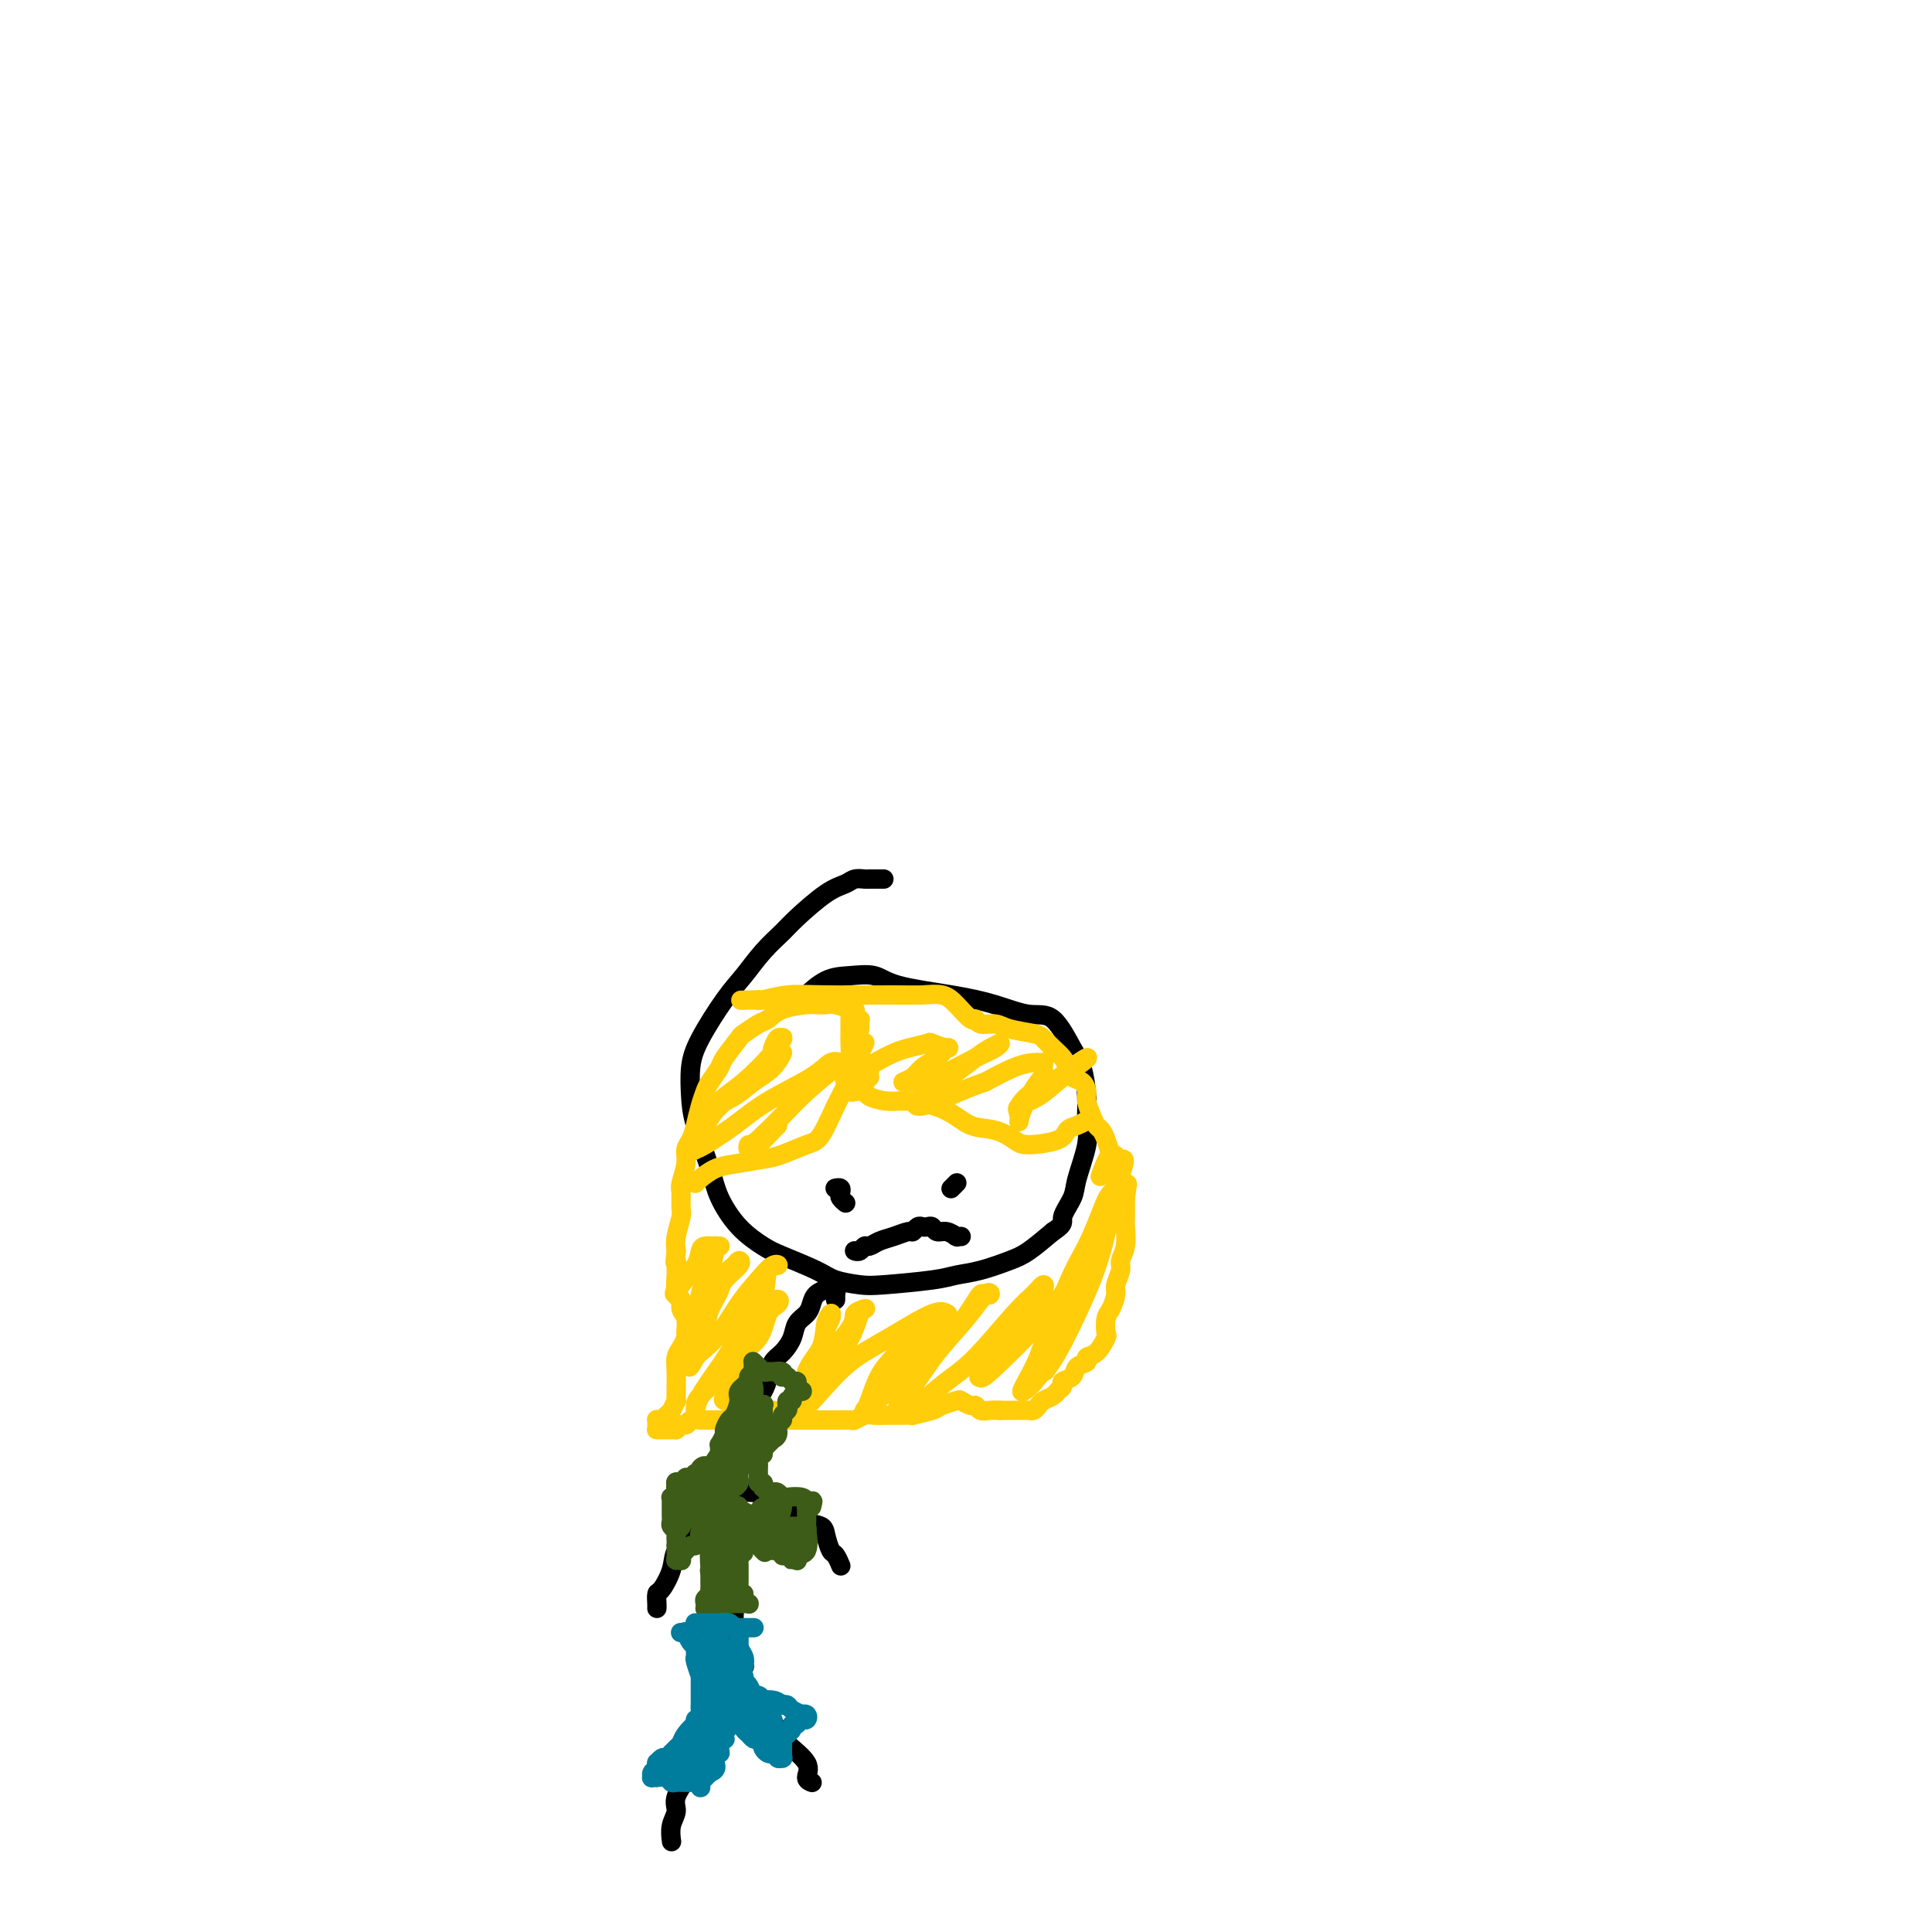 <svg viewBox='0 0 400 400' version='1.1' xmlns='http://www.w3.org/2000/svg' xmlns:xlink='http://www.w3.org/1999/xlink'><g fill='none' stroke='#000000' stroke-width='4' stroke-linecap='round' stroke-linejoin='round'><path d='M183,182c-0.213,0.002 -0.426,0.003 -1,0c-0.574,-0.003 -1.508,-0.012 -2,0c-0.492,0.012 -0.541,0.044 -1,0c-0.459,-0.044 -1.329,-0.165 -2,0c-0.671,0.165 -1.144,0.615 -2,1c-0.856,0.385 -2.094,0.703 -4,2c-1.906,1.297 -4.479,3.571 -6,5c-1.521,1.429 -1.990,2.012 -3,3c-1.010,0.988 -2.562,2.380 -4,4c-1.438,1.620 -2.764,3.468 -4,5c-1.236,1.532 -2.383,2.747 -4,5c-1.617,2.253 -3.705,5.543 -5,8c-1.295,2.457 -1.796,4.080 -2,6c-0.204,1.920 -0.111,4.137 0,6c0.111,1.863 0.239,3.371 1,6c0.761,2.629 2.156,6.380 3,9c0.844,2.620 1.136,4.109 2,6c0.864,1.891 2.301,4.184 4,6c1.699,1.816 3.659,3.156 5,4c1.341,0.844 2.064,1.194 4,2c1.936,0.806 5.084,2.070 7,3c1.916,0.930 2.598,1.528 4,2c1.402,0.472 3.524,0.818 5,1c1.476,0.182 2.306,0.200 5,0c2.694,-0.200 7.251,-0.618 10,-1c2.749,-0.382 3.690,-0.727 5,-1c1.310,-0.273 2.990,-0.475 5,-1c2.010,-0.525 4.349,-1.372 6,-2c1.651,-0.628 2.615,-1.037 4,-2c1.385,-0.963 3.193,-2.482 5,-4'/><path d='M218,255c2.660,-1.714 1.809,-1.998 2,-3c0.191,-1.002 1.425,-2.723 2,-4c0.575,-1.277 0.491,-2.110 1,-4c0.509,-1.890 1.610,-4.838 2,-7c0.390,-2.162 0.069,-3.540 0,-5c-0.069,-1.460 0.115,-3.002 0,-5c-0.115,-1.998 -0.531,-4.450 -1,-6c-0.469,-1.550 -0.993,-2.197 -2,-4c-1.007,-1.803 -2.496,-4.762 -4,-6c-1.504,-1.238 -3.023,-0.756 -5,-1c-1.977,-0.244 -4.411,-1.214 -7,-2c-2.589,-0.786 -5.332,-1.387 -9,-2c-3.668,-0.613 -8.262,-1.239 -11,-2c-2.738,-0.761 -3.620,-1.657 -5,-2c-1.380,-0.343 -3.256,-0.133 -5,0c-1.744,0.133 -3.354,0.190 -5,1c-1.646,0.810 -3.327,2.374 -4,3c-0.673,0.626 -0.336,0.313 0,0'/><path d='M173,269c-0.000,-0.030 -0.000,-0.060 0,0c0.000,0.060 0.001,0.208 0,0c-0.001,-0.208 -0.003,-0.774 0,-1c0.003,-0.226 0.013,-0.114 0,0c-0.013,0.114 -0.049,0.229 0,0c0.049,-0.229 0.182,-0.802 0,-1c-0.182,-0.198 -0.677,-0.023 -1,0c-0.323,0.023 -0.472,-0.108 -1,0c-0.528,0.108 -1.436,0.454 -2,1c-0.564,0.546 -0.784,1.291 -1,2c-0.216,0.709 -0.429,1.382 -1,2c-0.571,0.618 -1.502,1.180 -2,2c-0.498,0.820 -0.565,1.897 -1,3c-0.435,1.103 -1.237,2.231 -2,3c-0.763,0.769 -1.486,1.178 -2,2c-0.514,0.822 -0.820,2.057 -1,3c-0.180,0.943 -0.233,1.596 -1,3c-0.767,1.404 -2.247,3.561 -3,5c-0.753,1.439 -0.780,2.161 -1,3c-0.220,0.839 -0.633,1.796 -1,3c-0.367,1.204 -0.688,2.656 -1,4c-0.312,1.344 -0.616,2.581 -1,4c-0.384,1.419 -0.849,3.020 -1,4c-0.151,0.980 0.011,1.339 0,2c-0.011,0.661 -0.195,1.623 0,3c0.195,1.377 0.770,3.168 1,5c0.230,1.832 0.114,3.706 0,5c-0.114,1.294 -0.226,2.007 0,3c0.226,0.993 0.792,2.267 1,3c0.208,0.733 0.060,0.924 0,2c-0.060,1.076 -0.030,3.038 0,5'/><path d='M152,339c0.533,5.244 0.867,4.356 1,4c0.133,-0.356 0.067,-0.178 0,0'/><path d='M154,345c0.110,0.021 0.219,0.041 0,0c-0.219,-0.041 -0.768,-0.144 -1,0c-0.232,0.144 -0.148,0.533 0,1c0.148,0.467 0.361,1.011 0,2c-0.361,0.989 -1.296,2.421 -2,4c-0.704,1.579 -1.179,3.304 -2,5c-0.821,1.696 -1.989,3.363 -3,5c-1.011,1.637 -1.864,3.245 -3,5c-1.136,1.755 -2.553,3.658 -3,5c-0.447,1.342 0.076,2.123 0,3c-0.076,0.877 -0.751,1.852 -1,3c-0.249,1.148 -0.071,2.471 0,3c0.071,0.529 0.036,0.265 0,0'/><path d='M153,346c-0.039,0.032 -0.079,0.063 0,0c0.079,-0.063 0.275,-0.222 0,0c-0.275,0.222 -1.023,0.824 -1,1c0.023,0.176 0.818,-0.075 1,0c0.182,0.075 -0.247,0.477 0,1c0.247,0.523 1.170,1.166 2,2c0.830,0.834 1.567,1.860 2,3c0.433,1.140 0.562,2.395 1,3c0.438,0.605 1.184,0.561 2,1c0.816,0.439 1.700,1.361 2,2c0.300,0.639 0.014,0.994 1,2c0.986,1.006 3.244,2.661 4,4c0.756,1.339 0.011,2.360 0,3c-0.011,0.640 0.711,0.897 1,1c0.289,0.103 0.144,0.051 0,0'/><path d='M154,309c0.113,-0.000 0.227,-0.000 0,0c-0.227,0.000 -0.793,0.000 -1,0c-0.207,-0.000 -0.055,-0.000 0,0c0.055,0.000 0.012,0.000 0,0c-0.012,-0.000 0.007,-0.001 0,0c-0.007,0.001 -0.040,0.002 0,0c0.040,-0.002 0.153,-0.008 0,0c-0.153,0.008 -0.571,0.028 0,0c0.571,-0.028 2.129,-0.106 3,0c0.871,0.106 1.053,0.395 2,1c0.947,0.605 2.659,1.526 4,2c1.341,0.474 2.310,0.502 3,1c0.690,0.498 1.102,1.466 2,2c0.898,0.534 2.283,0.634 3,1c0.717,0.366 0.767,0.998 1,2c0.233,1.002 0.651,2.373 1,3c0.349,0.627 0.630,0.508 1,1c0.370,0.492 0.830,1.594 1,2c0.170,0.406 0.048,0.116 0,0c-0.048,-0.116 -0.024,-0.058 0,0'/><path d='M150,310c0.121,0.000 0.243,0.000 0,0c-0.243,-0.000 -0.849,-0.001 -1,0c-0.151,0.001 0.154,0.003 0,0c-0.154,-0.003 -0.767,-0.013 -1,0c-0.233,0.013 -0.086,0.047 0,0c0.086,-0.047 0.109,-0.176 0,0c-0.109,0.176 -0.352,0.658 -1,1c-0.648,0.342 -1.703,0.544 -2,1c-0.297,0.456 0.163,1.166 0,2c-0.163,0.834 -0.947,1.791 -2,3c-1.053,1.209 -2.373,2.670 -3,4c-0.627,1.330 -0.560,2.528 -1,4c-0.440,1.472 -1.386,3.218 -2,4c-0.614,0.782 -0.897,0.601 -1,1c-0.103,0.399 -0.028,1.377 0,2c0.028,0.623 0.008,0.892 0,1c-0.008,0.108 -0.004,0.054 0,0'/><path d='M177,259c0.000,0.000 0.000,0.000 0,0c-0.000,-0.000 -0.001,-0.000 0,0c0.001,0.000 0.003,0.001 0,0c-0.003,-0.001 -0.012,-0.004 0,0c0.012,0.004 0.044,0.016 0,0c-0.044,-0.016 -0.164,-0.060 0,0c0.164,0.060 0.613,0.224 1,0c0.387,-0.224 0.713,-0.834 1,-1c0.287,-0.166 0.535,0.114 1,0c0.465,-0.114 1.147,-0.623 2,-1c0.853,-0.377 1.878,-0.623 3,-1c1.122,-0.377 2.342,-0.885 3,-1c0.658,-0.115 0.754,0.164 1,0c0.246,-0.164 0.643,-0.772 1,-1c0.357,-0.228 0.676,-0.076 1,0c0.324,0.076 0.655,0.077 1,0c0.345,-0.077 0.706,-0.231 1,0c0.294,0.231 0.523,0.846 1,1c0.477,0.154 1.203,-0.155 2,0c0.797,0.155 1.664,0.774 2,1c0.336,0.226 0.142,0.061 0,0c-0.142,-0.061 -0.230,-0.016 0,0c0.230,0.016 0.780,0.005 1,0c0.220,-0.005 0.110,-0.002 0,0'/><path d='M173,246c-0.008,0.002 -0.016,0.004 0,0c0.016,-0.004 0.056,-0.012 0,0c-0.056,0.012 -0.207,0.046 0,0c0.207,-0.046 0.774,-0.170 1,0c0.226,0.170 0.113,0.634 0,1c-0.113,0.366 -0.226,0.634 0,1c0.226,0.366 0.793,0.830 1,1c0.207,0.170 0.056,0.046 0,0c-0.056,-0.046 -0.015,-0.012 0,0c0.015,0.012 0.004,0.004 0,0c-0.004,-0.004 -0.002,-0.002 0,0'/><path d='M198,245c0.000,-0.000 0.000,-0.000 0,0c-0.000,0.000 -0.000,0.000 0,0c0.000,-0.000 0.001,-0.001 0,0c-0.001,0.001 -0.004,0.004 0,0c0.004,-0.004 0.015,-0.015 0,0c-0.015,0.015 -0.057,0.057 0,0c0.057,-0.057 0.211,-0.211 0,0c-0.211,0.211 -0.789,0.789 -1,1c-0.211,0.211 -0.057,0.057 0,0c0.057,-0.057 0.016,-0.016 0,0c-0.016,0.016 -0.008,0.008 0,0'/></g>
<g fill='none' stroke='#FFCD0A' stroke-width='4' stroke-linecap='round' stroke-linejoin='round'><path d='M178,213c0.000,0.113 0.000,0.226 0,0c0.000,-0.226 0.000,-0.792 0,-1c-0.000,-0.208 0.000,-0.060 0,0c0.000,0.060 0.000,0.030 0,0'/><path d='M178,211c0.009,0.006 0.018,0.012 0,0c-0.018,-0.012 -0.062,-0.042 0,0c0.062,0.042 0.229,0.156 0,0c-0.229,-0.156 -0.856,-0.581 -1,-1c-0.144,-0.419 0.194,-0.830 0,-1c-0.194,-0.170 -0.920,-0.098 -1,0c-0.080,0.098 0.487,0.222 0,0c-0.487,-0.222 -2.027,-0.790 -3,-1c-0.973,-0.210 -1.377,-0.063 -2,0c-0.623,0.063 -1.464,0.043 -2,0c-0.536,-0.043 -0.768,-0.109 -2,0c-1.232,0.109 -3.466,0.393 -5,1c-1.534,0.607 -2.369,1.535 -3,2c-0.631,0.465 -1.057,0.465 -2,1c-0.943,0.535 -2.403,1.603 -3,2c-0.597,0.397 -0.331,0.122 -1,1c-0.669,0.878 -2.273,2.909 -3,4c-0.727,1.091 -0.576,1.243 -1,2c-0.424,0.757 -1.423,2.118 -2,3c-0.577,0.882 -0.733,1.286 -1,2c-0.267,0.714 -0.645,1.740 -1,3c-0.355,1.260 -0.687,2.754 -1,4c-0.313,1.246 -0.606,2.244 -1,3c-0.394,0.756 -0.891,1.271 -1,2c-0.109,0.729 0.168,1.674 0,3c-0.168,1.326 -0.781,3.033 -1,4c-0.219,0.967 -0.045,1.193 0,2c0.045,0.807 -0.039,2.196 0,3c0.039,0.804 0.203,1.024 0,2c-0.203,0.976 -0.772,2.707 -1,4c-0.228,1.293 -0.114,2.146 0,3'/><path d='M140,259c-0.463,3.889 -0.120,2.112 0,2c0.120,-0.112 0.017,1.440 0,2c-0.017,0.560 0.052,0.126 0,1c-0.052,0.874 -0.224,3.054 0,4c0.224,0.946 0.845,0.658 1,1c0.155,0.342 -0.158,1.313 0,2c0.158,0.687 0.785,1.089 1,2c0.215,0.911 0.019,2.329 0,3c-0.019,0.671 0.138,0.593 0,1c-0.138,0.407 -0.573,1.298 -1,2c-0.427,0.702 -0.847,1.215 -1,2c-0.153,0.785 -0.040,1.840 0,3c0.040,1.160 0.008,2.423 0,3c-0.008,0.577 0.009,0.469 0,1c-0.009,0.531 -0.044,1.701 0,2c0.044,0.299 0.166,-0.274 0,0c-0.166,0.274 -0.619,1.393 -1,2c-0.381,0.607 -0.691,0.701 -1,1c-0.309,0.299 -0.619,0.802 -1,1c-0.381,0.198 -0.834,0.092 -1,0c-0.166,-0.092 -0.044,-0.168 0,0c0.044,0.168 0.012,0.581 0,1c-0.012,0.419 -0.003,0.844 0,1c0.003,0.156 -0.000,0.042 0,0c0.000,-0.042 0.003,-0.011 0,0c-0.003,0.011 -0.013,0.003 0,0c0.013,-0.003 0.048,-0.001 0,0c-0.048,0.001 -0.178,0.000 0,0c0.178,-0.000 0.663,-0.000 1,0c0.337,0.000 0.525,0.000 1,0c0.475,-0.000 1.238,-0.000 2,0'/><path d='M140,296c0.505,-0.088 -0.233,-0.808 0,-1c0.233,-0.192 1.439,0.145 2,0c0.561,-0.145 0.479,-0.771 1,-1c0.521,-0.229 1.645,-0.061 2,0c0.355,0.061 -0.059,0.016 0,0c0.059,-0.016 0.590,-0.004 1,0c0.410,0.004 0.699,0.001 1,0c0.301,-0.001 0.616,-0.000 1,0c0.384,0.000 0.839,0.000 1,0c0.161,-0.000 0.029,-0.000 0,0c-0.029,0.000 0.044,0.000 0,0c-0.044,-0.000 -0.204,-0.000 0,0c0.204,0.000 0.773,0.000 1,0c0.227,-0.000 0.114,-0.000 0,0'/><path d='M160,292c0.105,-0.009 0.209,-0.017 0,0c-0.209,0.017 -0.732,0.061 -1,0c-0.268,-0.061 -0.283,-0.227 0,0c0.283,0.227 0.863,0.845 1,1c0.137,0.155 -0.168,-0.155 0,0c0.168,0.155 0.808,0.774 1,1c0.192,0.226 -0.066,0.061 0,0c0.066,-0.061 0.454,-0.016 1,0c0.546,0.016 1.249,0.004 2,0c0.751,-0.004 1.551,-0.001 2,0c0.449,0.001 0.548,0.000 1,0c0.452,-0.000 1.258,0.001 2,0c0.742,-0.001 1.420,-0.004 2,0c0.580,0.004 1.060,0.015 2,0c0.940,-0.015 2.339,-0.057 3,0c0.661,0.057 0.584,0.211 1,0c0.416,-0.211 1.325,-0.789 2,-1c0.675,-0.211 1.116,-0.056 2,0c0.884,0.056 2.212,0.012 3,0c0.788,-0.012 1.035,0.008 2,0c0.965,-0.008 2.648,-0.044 3,0c0.352,0.044 -0.625,0.168 0,0c0.625,-0.168 2.854,-0.630 4,-1c1.146,-0.370 1.210,-0.650 2,-1c0.790,-0.350 2.305,-0.769 3,-1c0.695,-0.231 0.570,-0.272 1,0c0.430,0.272 1.413,0.857 2,1c0.587,0.143 0.776,-0.158 1,0c0.224,0.158 0.483,0.773 1,1c0.517,0.227 1.290,0.065 2,0c0.710,-0.065 1.355,-0.032 2,0'/><path d='M207,292c7.466,-0.000 2.630,-0.000 1,0c-1.630,0.000 -0.056,0.001 1,0c1.056,-0.001 1.593,-0.003 2,0c0.407,0.003 0.685,0.012 1,0c0.315,-0.012 0.665,-0.045 1,0c0.335,0.045 0.653,0.167 1,0c0.347,-0.167 0.724,-0.622 1,-1c0.276,-0.378 0.450,-0.679 1,-1c0.550,-0.321 1.475,-0.662 2,-1c0.525,-0.338 0.650,-0.672 1,-1c0.350,-0.328 0.925,-0.651 1,-1c0.075,-0.349 -0.349,-0.724 0,-1c0.349,-0.276 1.472,-0.453 2,-1c0.528,-0.547 0.461,-1.464 1,-2c0.539,-0.536 1.686,-0.691 2,-1c0.314,-0.309 -0.204,-0.772 0,-1c0.204,-0.228 1.129,-0.220 2,-1c0.871,-0.780 1.687,-2.349 2,-3c0.313,-0.651 0.121,-0.386 0,-1c-0.121,-0.614 -0.172,-2.108 0,-3c0.172,-0.892 0.567,-1.183 1,-2c0.433,-0.817 0.904,-2.160 1,-3c0.096,-0.840 -0.185,-1.177 0,-2c0.185,-0.823 0.834,-2.132 1,-3c0.166,-0.868 -0.152,-1.296 0,-2c0.152,-0.704 0.773,-1.683 1,-3c0.227,-1.317 0.061,-2.972 0,-4c-0.061,-1.028 -0.016,-1.431 0,-2c0.016,-0.569 0.005,-1.306 0,-2c-0.005,-0.694 -0.002,-1.347 0,-2'/><path d='M233,248c0.683,-4.848 0.390,-2.467 0,-2c-0.390,0.467 -0.878,-0.981 -1,-2c-0.122,-1.019 0.122,-1.611 0,-2c-0.122,-0.389 -0.610,-0.576 -1,-1c-0.390,-0.424 -0.682,-1.085 -1,-2c-0.318,-0.915 -0.664,-2.083 -1,-3c-0.336,-0.917 -0.664,-1.582 -1,-2c-0.336,-0.418 -0.680,-0.588 -1,-1c-0.320,-0.412 -0.614,-1.065 -1,-2c-0.386,-0.935 -0.863,-2.151 -1,-3c-0.137,-0.849 0.066,-1.330 0,-2c-0.066,-0.670 -0.402,-1.530 -1,-2c-0.598,-0.470 -1.459,-0.549 -2,-1c-0.541,-0.451 -0.761,-1.273 -1,-2c-0.239,-0.727 -0.497,-1.360 -1,-2c-0.503,-0.640 -1.250,-1.286 -2,-2c-0.750,-0.714 -1.504,-1.497 -2,-2c-0.496,-0.503 -0.735,-0.728 -2,-1c-1.265,-0.272 -3.556,-0.592 -5,-1c-1.444,-0.408 -2.042,-0.903 -3,-1c-0.958,-0.097 -2.275,0.205 -3,0c-0.725,-0.205 -0.858,-0.916 -1,-1c-0.142,-0.084 -0.293,0.461 -1,0c-0.707,-0.461 -1.969,-1.927 -3,-3c-1.031,-1.073 -1.831,-1.753 -3,-2c-1.169,-0.247 -2.705,-0.063 -4,0c-1.295,0.063 -2.347,0.003 -6,0c-3.653,-0.003 -9.907,0.051 -14,0c-4.093,-0.051 -6.025,-0.206 -8,0c-1.975,0.206 -3.993,0.773 -5,1c-1.007,0.227 -1.004,0.113 -1,0'/><path d='M157,207c-6.333,0.167 -3.167,0.083 0,0'/><path d='M176,213c-0.000,0.081 -0.000,0.162 0,0c0.000,-0.162 0.000,-0.565 0,-1c-0.000,-0.435 -0.000,-0.900 0,-1c0.000,-0.100 0.000,0.166 0,0c-0.000,-0.166 -0.000,-0.763 0,-1c0.000,-0.237 0.001,-0.115 0,0c-0.001,0.115 -0.003,0.222 0,1c0.003,0.778 0.010,2.228 0,3c-0.010,0.772 -0.036,0.865 0,2c0.036,1.135 0.136,3.311 0,5c-0.136,1.689 -0.508,2.890 -1,4c-0.492,1.110 -1.105,2.129 -2,4c-0.895,1.871 -2.073,4.596 -3,6c-0.927,1.404 -1.602,1.489 -3,2c-1.398,0.511 -3.520,1.450 -5,2c-1.480,0.550 -2.320,0.711 -4,1c-1.680,0.289 -4.202,0.704 -6,1c-1.798,0.296 -2.874,0.471 -4,1c-1.126,0.529 -2.303,1.412 -3,2c-0.697,0.588 -0.913,0.882 -1,1c-0.087,0.118 -0.043,0.059 0,0'/><path d='M180,222c0.004,-0.119 0.007,-0.238 0,0c-0.007,0.238 -0.025,0.835 0,1c0.025,0.165 0.094,-0.100 0,0c-0.094,0.100 -0.351,0.566 -1,1c-0.649,0.434 -1.689,0.834 -2,1c-0.311,0.166 0.106,0.096 0,0c-0.106,-0.096 -0.735,-0.219 -1,0c-0.265,0.219 -0.164,0.781 0,1c0.164,0.219 0.393,0.096 1,0c0.607,-0.096 1.593,-0.165 2,0c0.407,0.165 0.236,0.563 1,1c0.764,0.437 2.465,0.914 4,1c1.535,0.086 2.904,-0.219 5,0c2.096,0.219 4.917,0.963 7,2c2.083,1.037 3.427,2.367 5,3c1.573,0.633 3.376,0.569 5,1c1.624,0.431 3.068,1.356 4,2c0.932,0.644 1.353,1.006 3,1c1.647,-0.006 4.519,-0.380 6,-1c1.481,-0.620 1.572,-1.486 2,-2c0.428,-0.514 1.192,-0.677 2,-1c0.808,-0.323 1.659,-0.807 2,-1c0.341,-0.193 0.170,-0.097 0,0'/><path d='M218,224c-0.023,-0.004 -0.046,-0.008 0,0c0.046,0.008 0.159,0.028 0,0c-0.159,-0.028 -0.592,-0.104 -1,0c-0.408,0.104 -0.792,0.389 -1,1c-0.208,0.611 -0.241,1.547 -1,2c-0.759,0.453 -2.244,0.424 -3,1c-0.756,0.576 -0.781,1.756 -1,2c-0.219,0.244 -0.631,-0.447 0,-1c0.631,-0.553 2.304,-0.966 4,-2c1.696,-1.034 3.413,-2.687 5,-4c1.587,-1.313 3.044,-2.284 4,-3c0.956,-0.716 1.411,-1.177 1,-1c-0.411,0.177 -1.690,0.993 -3,2c-1.310,1.007 -2.652,2.207 -4,3c-1.348,0.793 -2.701,1.181 -4,2c-1.299,0.819 -2.543,2.069 -3,3c-0.457,0.931 -0.126,1.541 0,2c0.126,0.459 0.048,0.765 0,1c-0.048,0.235 -0.065,0.400 0,0c0.065,-0.400 0.214,-1.364 1,-3c0.786,-1.636 2.210,-3.945 3,-5c0.790,-1.055 0.945,-0.857 1,-1c0.055,-0.143 0.010,-0.627 0,-1c-0.010,-0.373 0.015,-0.634 0,-1c-0.015,-0.366 -0.070,-0.836 0,-1c0.070,-0.164 0.266,-0.023 0,0c-0.266,0.023 -0.995,-0.071 -2,0c-1.005,0.071 -2.287,0.306 -4,1c-1.713,0.694 -3.856,1.847 -6,3'/><path d='M204,224c-3.887,1.300 -7.606,3.049 -10,4c-2.394,0.951 -3.463,1.103 -4,1c-0.537,-0.103 -0.542,-0.463 0,-1c0.542,-0.537 1.632,-1.251 4,-3c2.368,-1.749 6.014,-4.531 8,-6c1.986,-1.469 2.313,-1.623 3,-2c0.687,-0.377 1.733,-0.977 2,-1c0.267,-0.023 -0.246,0.529 -1,1c-0.754,0.471 -1.748,0.859 -4,2c-2.252,1.141 -5.760,3.036 -8,4c-2.240,0.964 -3.212,0.998 -4,1c-0.788,0.002 -1.393,-0.029 -2,0c-0.607,0.029 -1.217,0.119 -1,0c0.217,-0.119 1.263,-0.448 2,-1c0.737,-0.552 1.167,-1.328 2,-2c0.833,-0.672 2.069,-1.238 3,-2c0.931,-0.762 1.558,-1.718 2,-2c0.442,-0.282 0.699,0.110 0,0c-0.699,-0.110 -2.352,-0.722 -3,-1c-0.648,-0.278 -0.290,-0.220 -1,0c-0.710,0.220 -2.490,0.604 -4,1c-1.510,0.396 -2.752,0.804 -5,2c-2.248,1.196 -5.502,3.178 -7,4c-1.498,0.822 -1.238,0.483 -1,0c0.238,-0.483 0.456,-1.109 1,-2c0.544,-0.891 1.416,-2.048 2,-3c0.584,-0.952 0.881,-1.701 1,-2c0.119,-0.299 0.059,-0.150 0,0'/><path d='M160,217c-0.082,0.226 -0.165,0.451 0,0c0.165,-0.451 0.577,-1.579 1,-2c0.423,-0.421 0.855,-0.136 1,0c0.145,0.136 0.001,0.122 0,0c-0.001,-0.122 0.141,-0.352 0,0c-0.141,0.352 -0.566,1.288 -2,3c-1.434,1.712 -3.878,4.202 -6,6c-2.122,1.798 -3.920,2.905 -5,4c-1.080,1.095 -1.440,2.179 -2,3c-0.560,0.821 -1.321,1.381 -1,1c0.321,-0.381 1.723,-1.702 3,-3c1.277,-1.298 2.429,-2.573 4,-4c1.571,-1.427 3.562,-3.004 5,-4c1.438,-0.996 2.324,-1.409 3,-2c0.676,-0.591 1.140,-1.359 1,-1c-0.140,0.359 -0.886,1.845 -2,3c-1.114,1.155 -2.597,1.980 -4,3c-1.403,1.020 -2.727,2.234 -4,3c-1.273,0.766 -2.495,1.084 -4,3c-1.505,1.916 -3.293,5.431 -4,7c-0.707,1.569 -0.335,1.193 0,1c0.335,-0.193 0.631,-0.203 2,-1c1.369,-0.797 3.810,-2.382 6,-4c2.190,-1.618 4.129,-3.271 7,-5c2.871,-1.729 6.674,-3.534 9,-5c2.326,-1.466 3.175,-2.591 4,-3c0.825,-0.409 1.624,-0.101 2,0c0.376,0.101 0.328,-0.004 -1,1c-1.328,1.004 -3.934,3.116 -6,5c-2.066,1.884 -3.590,3.538 -5,5c-1.410,1.462 -2.705,2.731 -4,4'/><path d='M158,235c-2.825,2.708 -2.886,1.980 -3,2c-0.114,0.020 -0.279,0.790 0,1c0.279,0.210 1.003,-0.140 2,-1c0.997,-0.860 2.269,-2.232 3,-3c0.731,-0.768 0.923,-0.934 1,-1c0.077,-0.066 0.038,-0.033 0,0'/><path d='M149,258c0.060,-0.004 0.120,-0.007 0,0c-0.120,0.007 -0.421,0.025 -1,0c-0.579,-0.025 -1.438,-0.094 -2,0c-0.562,0.094 -0.829,0.351 -1,1c-0.171,0.649 -0.246,1.691 -1,3c-0.754,1.309 -2.189,2.885 -3,4c-0.811,1.115 -1.000,1.771 -1,2c0.000,0.229 0.190,0.033 0,0c-0.190,-0.033 -0.759,0.096 0,-1c0.759,-1.096 2.845,-3.418 4,-5c1.155,-1.582 1.378,-2.424 2,-3c0.622,-0.576 1.642,-0.885 2,-1c0.358,-0.115 0.054,-0.037 0,0c-0.054,0.037 0.140,0.033 0,1c-0.140,0.967 -0.616,2.905 -1,4c-0.384,1.095 -0.676,1.346 -1,2c-0.324,0.654 -0.680,1.712 -1,3c-0.320,1.288 -0.603,2.806 -1,4c-0.397,1.194 -0.908,2.065 -1,2c-0.092,-0.065 0.235,-1.065 1,-2c0.765,-0.935 1.968,-1.803 3,-3c1.032,-1.197 1.891,-2.722 3,-4c1.109,-1.278 2.467,-2.310 3,-3c0.533,-0.690 0.241,-1.038 0,-1c-0.241,0.038 -0.432,0.463 -1,1c-0.568,0.537 -1.514,1.187 -2,2c-0.486,0.813 -0.511,1.790 -1,3c-0.489,1.210 -1.440,2.654 -2,4c-0.560,1.346 -0.728,2.593 -1,4c-0.272,1.407 -0.649,2.973 -1,4c-0.351,1.027 -0.675,1.513 -1,2'/><path d='M144,281c-1.689,3.243 -1.410,1.852 -1,1c0.410,-0.852 0.953,-1.164 2,-2c1.047,-0.836 2.598,-2.196 4,-4c1.402,-1.804 2.656,-4.053 4,-6c1.344,-1.947 2.780,-3.592 4,-5c1.220,-1.408 2.225,-2.577 3,-3c0.775,-0.423 1.321,-0.098 1,0c-0.321,0.098 -1.508,-0.031 -2,1c-0.492,1.031 -0.290,3.221 -1,5c-0.710,1.779 -2.334,3.148 -4,6c-1.666,2.852 -3.374,7.189 -5,10c-1.626,2.811 -3.170,4.098 -4,5c-0.830,0.902 -0.947,1.418 -1,2c-0.053,0.582 -0.043,1.228 0,1c0.043,-0.228 0.118,-1.332 1,-3c0.882,-1.668 2.569,-3.902 4,-6c1.431,-2.098 2.606,-4.062 4,-6c1.394,-1.938 3.008,-3.851 4,-5c0.992,-1.149 1.362,-1.536 2,-2c0.638,-0.464 1.543,-1.006 2,-1c0.457,0.006 0.464,0.559 0,1c-0.464,0.441 -1.400,0.769 -2,2c-0.600,1.231 -0.865,3.363 -2,5c-1.135,1.637 -3.141,2.778 -4,4c-0.859,1.222 -0.570,2.523 -1,4c-0.430,1.477 -1.577,3.128 -2,4c-0.423,0.872 -0.121,0.963 0,1c0.121,0.037 0.060,0.018 0,0'/><path d='M171,277c0.030,-0.362 0.060,-0.724 0,-1c-0.060,-0.276 -0.211,-0.467 0,-1c0.211,-0.533 0.785,-1.407 1,-2c0.215,-0.593 0.071,-0.904 0,-1c-0.071,-0.096 -0.068,0.022 0,0c0.068,-0.022 0.200,-0.183 0,0c-0.200,0.183 -0.733,0.710 -1,2c-0.267,1.290 -0.268,3.344 -1,5c-0.732,1.656 -2.194,2.914 -3,5c-0.806,2.086 -0.957,4.999 -1,6c-0.043,1.001 0.021,0.091 0,0c-0.021,-0.091 -0.127,0.638 0,0c0.127,-0.638 0.486,-2.644 1,-4c0.514,-1.356 1.181,-2.062 3,-4c1.819,-1.938 4.789,-5.108 6,-7c1.211,-1.892 0.662,-2.507 1,-3c0.338,-0.493 1.564,-0.863 2,-1c0.436,-0.137 0.081,-0.041 0,0c-0.081,0.041 0.112,0.026 0,0c-0.112,-0.026 -0.529,-0.064 -1,1c-0.471,1.064 -0.995,3.232 -2,5c-1.005,1.768 -2.491,3.138 -4,5c-1.509,1.862 -3.041,4.216 -4,6c-0.959,1.784 -1.344,2.999 -1,3c0.344,0.001 1.416,-1.211 3,-3c1.584,-1.789 3.679,-4.154 6,-6c2.321,-1.846 4.868,-3.171 8,-5c3.132,-1.829 6.850,-4.160 9,-5c2.150,-0.840 2.733,-0.188 3,0c0.267,0.188 0.219,-0.089 0,0c-0.219,0.089 -0.610,0.545 -1,1'/><path d='M195,273c2.465,-1.085 -0.873,0.703 -3,2c-2.127,1.297 -3.043,2.103 -4,3c-0.957,0.897 -1.955,1.885 -3,3c-1.045,1.115 -2.135,2.356 -3,4c-0.865,1.644 -1.503,3.692 -2,5c-0.497,1.308 -0.851,1.875 -1,2c-0.149,0.125 -0.093,-0.193 1,-1c1.093,-0.807 3.224,-2.105 5,-4c1.776,-1.895 3.196,-4.389 5,-6c1.804,-1.611 3.990,-2.340 6,-4c2.010,-1.660 3.844,-4.252 5,-6c1.156,-1.748 1.634,-2.651 2,-3c0.366,-0.349 0.619,-0.144 1,0c0.381,0.144 0.889,0.225 1,0c0.111,-0.225 -0.174,-0.758 -1,0c-0.826,0.758 -2.192,2.807 -4,5c-1.808,2.193 -4.057,4.531 -6,7c-1.943,2.469 -3.582,5.070 -5,7c-1.418,1.930 -2.617,3.190 -3,4c-0.383,0.810 0.050,1.171 1,1c0.950,-0.171 2.418,-0.874 4,-2c1.582,-1.126 3.279,-2.674 5,-4c1.721,-1.326 3.467,-2.429 6,-5c2.533,-2.571 5.853,-6.611 8,-9c2.147,-2.389 3.122,-3.129 4,-4c0.878,-0.871 1.659,-1.874 2,-2c0.341,-0.126 0.240,0.627 0,1c-0.240,0.373 -0.621,0.368 -2,2c-1.379,1.632 -3.756,4.901 -5,7c-1.244,2.099 -1.355,3.028 -2,4c-0.645,0.972 -1.822,1.986 -3,3'/><path d='M204,283c-2.047,2.992 -1.166,1.971 -1,2c0.166,0.029 -0.385,1.107 2,-1c2.385,-2.107 7.704,-7.401 10,-10c2.296,-2.599 1.568,-2.504 2,-3c0.432,-0.496 2.025,-1.583 3,-3c0.975,-1.417 1.334,-3.164 2,-4c0.666,-0.836 1.640,-0.761 2,-1c0.360,-0.239 0.106,-0.793 0,-1c-0.106,-0.207 -0.064,-0.066 0,0c0.064,0.066 0.148,0.058 -1,2c-1.148,1.942 -3.530,5.836 -5,9c-1.470,3.164 -2.028,5.599 -3,8c-0.972,2.401 -2.358,4.768 -3,6c-0.642,1.232 -0.540,1.330 0,1c0.540,-0.330 1.519,-1.087 3,-3c1.481,-1.913 3.464,-4.983 5,-8c1.536,-3.017 2.626,-5.980 4,-9c1.374,-3.020 3.032,-6.096 4,-9c0.968,-2.904 1.246,-5.636 2,-8c0.754,-2.364 1.986,-4.361 2,-5c0.014,-0.639 -1.188,0.080 -2,1c-0.812,0.920 -1.234,2.040 -2,4c-0.766,1.960 -1.878,4.758 -3,7c-1.122,2.242 -2.256,3.927 -4,8c-1.744,4.073 -4.097,10.532 -5,14c-0.903,3.468 -0.355,3.943 0,4c0.355,0.057 0.518,-0.305 1,-1c0.482,-0.695 1.284,-1.722 3,-5c1.716,-3.278 4.347,-8.806 6,-13c1.653,-4.194 2.330,-7.056 3,-10c0.670,-2.944 1.335,-5.972 2,-9'/><path d='M231,246c2.636,-7.113 1.727,-5.896 1,-6c-0.727,-0.104 -1.273,-1.528 -2,-1c-0.727,0.528 -1.636,3.008 -2,4c-0.364,0.992 -0.182,0.496 0,0'/></g>
<g fill='none' stroke='#3D5C18' stroke-width='4' stroke-linecap='round' stroke-linejoin='round'><path d='M156,282c-0.001,-0.001 -0.001,-0.001 0,0c0.001,0.001 0.004,0.004 0,0c-0.004,-0.004 -0.016,-0.016 0,0c0.016,0.016 0.060,0.061 0,0c-0.060,-0.061 -0.223,-0.227 0,0c0.223,0.227 0.832,0.846 1,1c0.168,0.154 -0.105,-0.156 0,0c0.105,0.156 0.589,0.777 1,1c0.411,0.223 0.750,0.046 1,0c0.250,-0.046 0.410,0.039 1,0c0.590,-0.039 1.611,-0.203 2,0c0.389,0.203 0.147,0.772 0,1c-0.147,0.228 -0.198,0.117 0,0c0.198,-0.117 0.645,-0.238 1,0c0.355,0.238 0.617,0.834 1,1c0.383,0.166 0.887,-0.099 1,0c0.113,0.099 -0.166,0.562 0,1c0.166,0.438 0.776,0.849 1,1c0.224,0.151 0.060,0.040 0,0c-0.060,-0.040 -0.016,-0.011 0,0c0.016,0.011 0.005,0.003 0,0c-0.005,-0.003 -0.006,-0.001 0,0c0.006,0.001 0.017,-0.001 0,0c-0.017,0.001 -0.061,0.003 0,0c0.061,-0.003 0.226,-0.011 0,0c-0.226,0.011 -0.845,0.042 -1,0c-0.155,-0.042 0.154,-0.155 0,0c-0.154,0.155 -0.772,0.580 -1,1c-0.228,0.420 -0.065,0.834 0,1c0.065,0.166 0.033,0.083 0,0'/><path d='M164,290c-0.531,0.262 -0.859,-0.084 -1,0c-0.141,0.084 -0.094,0.599 0,1c0.094,0.401 0.237,0.688 0,1c-0.237,0.312 -0.852,0.648 -1,1c-0.148,0.352 0.171,0.721 0,1c-0.171,0.279 -0.833,0.470 -1,1c-0.167,0.530 0.162,1.400 0,2c-0.162,0.600 -0.814,0.930 -1,1c-0.186,0.070 0.094,-0.121 0,0c-0.094,0.121 -0.561,0.554 -1,1c-0.439,0.446 -0.850,0.904 -1,1c-0.150,0.096 -0.040,-0.170 0,0c0.040,0.170 0.011,0.778 0,1c-0.011,0.222 -0.003,0.060 0,0c0.003,-0.060 0.001,-0.017 0,0c-0.001,0.017 -0.000,0.009 0,0'/><path d='M157,283c-0.425,-0.006 -0.850,-0.013 -1,0c-0.150,0.013 -0.024,0.044 0,0c0.024,-0.044 -0.054,-0.163 0,0c0.054,0.163 0.240,0.609 0,1c-0.240,0.391 -0.904,0.729 -1,1c-0.096,0.271 0.378,0.477 0,1c-0.378,0.523 -1.608,1.363 -2,2c-0.392,0.637 0.054,1.073 0,2c-0.054,0.927 -0.607,2.347 -1,3c-0.393,0.653 -0.627,0.538 -1,1c-0.373,0.462 -0.884,1.499 -1,2c-0.116,0.501 0.165,0.464 0,1c-0.165,0.536 -0.776,1.644 -1,2c-0.224,0.356 -0.060,-0.042 0,0c0.060,0.042 0.017,0.523 0,1c-0.017,0.477 -0.008,0.950 0,1c0.008,0.050 0.016,-0.323 0,0c-0.016,0.323 -0.057,1.340 0,2c0.057,0.660 0.211,0.961 0,1c-0.211,0.039 -0.788,-0.186 -1,0c-0.212,0.186 -0.061,0.782 0,1c0.061,0.218 0.030,0.059 0,0c-0.030,-0.059 -0.061,-0.016 0,0c0.061,0.016 0.212,0.005 0,0c-0.212,-0.005 -0.789,-0.005 -1,0c-0.211,0.005 -0.056,0.015 0,0c0.056,-0.015 0.012,-0.057 0,0c-0.012,0.057 0.007,0.211 0,0c-0.007,-0.211 -0.040,-0.788 0,-1c0.040,-0.212 0.154,-0.061 0,0c-0.154,0.061 -0.577,0.030 -1,0'/><path d='M146,304c-1.641,3.265 -0.243,0.928 0,0c0.243,-0.928 -0.670,-0.446 -1,0c-0.330,0.446 -0.077,0.855 0,1c0.077,0.145 -0.022,0.025 0,0c0.022,-0.025 0.165,0.045 0,0c-0.165,-0.045 -0.637,-0.204 -1,0c-0.363,0.204 -0.618,0.773 -1,1c-0.382,0.227 -0.891,0.114 -1,0c-0.109,-0.114 0.181,-0.228 0,0c-0.181,0.228 -0.833,0.797 -1,1c-0.167,0.203 0.152,0.039 0,0c-0.152,-0.039 -0.773,0.046 -1,0c-0.227,-0.046 -0.060,-0.224 0,0c0.060,0.224 0.012,0.849 0,1c-0.012,0.151 0.011,-0.171 0,0c-0.011,0.171 -0.055,0.834 0,1c0.055,0.166 0.211,-0.167 0,0c-0.211,0.167 -0.789,0.832 -1,1c-0.211,0.168 -0.057,-0.162 0,0c0.057,0.162 0.015,0.817 0,1c-0.015,0.183 -0.004,-0.106 0,0c0.004,0.106 0.000,0.606 0,1c-0.000,0.394 0.004,0.683 0,1c-0.004,0.317 -0.015,0.662 0,1c0.015,0.338 0.057,0.668 0,1c-0.057,0.332 -0.211,0.666 0,1c0.211,0.334 0.789,0.667 1,1c0.211,0.333 0.057,0.667 0,1c-0.057,0.333 -0.016,0.667 0,1c0.016,0.333 0.008,0.667 0,1'/><path d='M140,320c-0.000,2.193 -0.001,1.176 0,1c0.001,-0.176 0.004,0.488 0,1c-0.004,0.512 -0.015,0.870 0,1c0.015,0.130 0.057,0.031 0,0c-0.057,-0.031 -0.212,0.007 0,0c0.212,-0.007 0.792,-0.057 1,0c0.208,0.057 0.045,0.221 0,0c-0.045,-0.221 0.029,-0.829 0,-1c-0.029,-0.171 -0.161,0.094 0,0c0.161,-0.094 0.617,-0.546 1,-1c0.383,-0.454 0.695,-0.910 1,-1c0.305,-0.090 0.602,0.186 1,0c0.398,-0.186 0.895,-0.834 1,-1c0.105,-0.166 -0.182,0.152 0,0c0.182,-0.152 0.833,-0.773 1,-1c0.167,-0.227 -0.152,-0.061 0,0c0.152,0.061 0.773,0.016 1,0c0.227,-0.016 0.061,-0.004 0,0c-0.061,0.004 -0.016,0.001 0,0c0.016,-0.001 0.004,-0.000 0,0c-0.004,0.000 -0.001,0.000 0,0c0.001,-0.000 0.001,0.000 0,0c-0.001,-0.000 -0.001,-0.000 0,0c0.001,0.000 0.004,0.002 0,0c-0.004,-0.002 -0.014,-0.007 0,0c0.014,0.007 0.053,0.025 0,0c-0.053,-0.025 -0.196,-0.092 0,0c0.196,0.092 0.733,0.344 1,1c0.267,0.656 0.264,1.715 0,2c-0.264,0.285 -0.790,-0.204 -1,0c-0.210,0.204 -0.105,1.102 0,2'/><path d='M147,323c-0.155,0.731 -0.042,0.559 0,1c0.042,0.441 0.012,1.494 0,2c-0.012,0.506 -0.007,0.464 0,1c0.007,0.536 0.016,1.649 0,2c-0.016,0.351 -0.057,-0.060 0,0c0.057,0.060 0.211,0.590 0,1c-0.211,0.410 -0.789,0.698 -1,1c-0.211,0.302 -0.057,0.617 0,1c0.057,0.383 0.015,0.835 0,1c-0.015,0.165 -0.005,0.044 0,0c0.005,-0.044 0.003,-0.012 0,0c-0.003,0.012 -0.007,0.004 0,0c0.007,-0.004 0.024,-0.005 0,0c-0.024,0.005 -0.091,0.015 0,0c0.091,-0.015 0.339,-0.057 1,0c0.661,0.057 1.735,0.211 2,0c0.265,-0.211 -0.279,-0.789 0,-1c0.279,-0.211 1.380,-0.057 2,0c0.620,0.057 0.758,0.015 1,0c0.242,-0.015 0.587,-0.004 1,0c0.413,0.004 0.895,0.001 1,0c0.105,-0.001 -0.168,-0.001 0,0c0.168,0.001 0.778,0.001 1,0c0.222,-0.001 0.056,-0.004 0,0c-0.056,0.004 -0.001,0.016 0,0c0.001,-0.016 -0.052,-0.060 0,0c0.052,0.060 0.210,0.222 0,0c-0.210,-0.222 -0.787,-0.829 -1,-1c-0.213,-0.171 -0.061,0.094 0,0c0.061,-0.094 0.030,-0.547 0,-1'/><path d='M154,330c1.011,-0.241 -0.461,0.157 -1,0c-0.539,-0.157 -0.144,-0.868 0,-1c0.144,-0.132 0.039,0.316 0,0c-0.039,-0.316 -0.011,-1.394 0,-2c0.011,-0.606 0.004,-0.740 0,-1c-0.004,-0.260 -0.005,-0.647 0,-1c0.005,-0.353 0.015,-0.672 0,-1c-0.015,-0.328 -0.057,-0.665 0,-1c0.057,-0.335 0.211,-0.668 0,-1c-0.211,-0.332 -0.789,-0.662 -1,-1c-0.211,-0.338 -0.057,-0.683 0,-1c0.057,-0.317 0.015,-0.607 0,-1c-0.015,-0.393 -0.004,-0.890 0,-1c0.004,-0.110 0.001,0.168 0,0c-0.001,-0.168 -0.000,-0.781 0,-1c0.000,-0.219 0.000,-0.045 0,0c-0.000,0.045 -0.001,-0.041 0,0c0.001,0.041 0.004,0.207 0,0c-0.004,-0.207 -0.015,-0.788 0,-1c0.015,-0.212 0.055,-0.057 0,0c-0.055,0.057 -0.207,0.014 0,0c0.207,-0.014 0.773,-0.001 1,0c0.227,0.001 0.117,-0.011 0,0c-0.117,0.011 -0.239,0.044 0,0c0.239,-0.044 0.840,-0.164 1,0c0.160,0.164 -0.122,0.611 0,1c0.122,0.389 0.648,0.720 1,1c0.352,0.280 0.529,0.509 1,1c0.471,0.491 1.235,1.246 2,2'/><path d='M158,321c0.630,0.773 0.206,0.207 0,0c-0.206,-0.207 -0.195,-0.055 0,0c0.195,0.055 0.573,0.014 1,0c0.427,-0.014 0.903,0.000 1,0c0.097,-0.000 -0.185,-0.014 0,0c0.185,0.014 0.837,0.056 1,0c0.163,-0.056 -0.163,-0.211 0,0c0.163,0.211 0.814,0.787 1,1c0.186,0.213 -0.094,0.062 0,0c0.094,-0.062 0.560,-0.035 1,0c0.440,0.035 0.854,0.077 1,0c0.146,-0.077 0.025,-0.274 0,0c-0.025,0.274 0.045,1.017 0,1c-0.045,-0.017 -0.204,-0.796 0,-1c0.204,-0.204 0.772,0.167 1,0c0.228,-0.167 0.118,-0.871 0,-1c-0.118,-0.129 -0.242,0.316 0,0c0.242,-0.316 0.849,-1.394 1,-2c0.151,-0.606 -0.156,-0.739 0,-1c0.156,-0.261 0.774,-0.648 1,-1c0.226,-0.352 0.061,-0.669 0,-1c-0.061,-0.331 -0.016,-0.676 0,-1c0.016,-0.324 0.004,-0.626 0,-1c-0.004,-0.374 -0.001,-0.818 0,-1c0.001,-0.182 0.001,-0.101 0,0c-0.001,0.101 -0.001,0.223 0,0c0.001,-0.223 0.003,-0.792 0,-1c-0.003,-0.208 -0.011,-0.056 0,0c0.011,0.056 0.041,0.015 0,0c-0.041,-0.015 -0.155,-0.004 0,0c0.155,0.004 0.577,0.002 1,0'/><path d='M168,312c0.602,-1.775 0.108,-1.211 0,-1c-0.108,0.211 0.171,0.070 0,0c-0.171,-0.070 -0.791,-0.070 -1,0c-0.209,0.070 -0.006,0.211 0,0c0.006,-0.211 -0.183,-0.775 -1,-1c-0.817,-0.225 -2.260,-0.112 -3,0c-0.740,0.112 -0.776,0.222 -1,0c-0.224,-0.222 -0.635,-0.776 -1,-1c-0.365,-0.224 -0.685,-0.117 -1,0c-0.315,0.117 -0.624,0.242 -1,0c-0.376,-0.242 -0.819,-0.853 -1,-1c-0.181,-0.147 -0.101,0.171 0,0c0.101,-0.171 0.223,-0.830 0,-1c-0.223,-0.170 -0.792,0.150 -1,0c-0.208,-0.150 -0.056,-0.771 0,-1c0.056,-0.229 0.015,-0.065 0,0c-0.015,0.065 -0.004,0.032 0,0c0.004,-0.032 0.001,-0.064 0,0c-0.001,0.064 0.000,0.225 0,0c-0.000,-0.225 -0.001,-0.836 0,-1c0.001,-0.164 0.004,0.120 0,0c-0.004,-0.120 -0.015,-0.643 0,-1c0.015,-0.357 0.057,-0.546 0,-1c-0.057,-0.454 -0.211,-1.172 0,-2c0.211,-0.828 0.789,-1.766 1,-2c0.211,-0.234 0.057,0.236 0,0c-0.057,-0.236 -0.015,-1.177 0,-2c0.015,-0.823 0.004,-1.529 0,-2c-0.004,-0.471 -0.001,-0.706 0,-1c0.001,-0.294 0.001,-0.647 0,-1'/><path d='M158,293c0.000,-2.619 0.002,-2.168 0,-2c-0.002,0.168 -0.006,0.053 0,0c0.006,-0.053 0.023,-0.046 0,0c-0.023,0.046 -0.086,0.129 0,0c0.086,-0.129 0.321,-0.469 0,0c-0.321,0.469 -1.197,1.748 -2,3c-0.803,1.252 -1.532,2.476 -2,4c-0.468,1.524 -0.677,3.346 -1,5c-0.323,1.654 -0.762,3.138 -1,4c-0.238,0.862 -0.275,1.101 0,1c0.275,-0.101 0.861,-0.542 1,-1c0.139,-0.458 -0.169,-0.934 0,-2c0.169,-1.066 0.816,-2.724 1,-4c0.184,-1.276 -0.094,-2.171 0,-4c0.094,-1.829 0.562,-4.593 1,-6c0.438,-1.407 0.847,-1.458 1,-2c0.153,-0.542 0.052,-1.575 0,-2c-0.052,-0.425 -0.054,-0.243 0,0c0.054,0.243 0.166,0.547 0,1c-0.166,0.453 -0.608,1.053 -1,2c-0.392,0.947 -0.732,2.240 -1,4c-0.268,1.760 -0.464,3.988 -1,6c-0.536,2.012 -1.412,3.807 -2,6c-0.588,2.193 -0.890,4.784 -1,6c-0.110,1.216 -0.030,1.056 0,1c0.030,-0.056 0.011,-0.009 0,0c-0.011,0.009 -0.014,-0.020 0,0c0.014,0.020 0.045,0.088 0,-1c-0.045,-1.088 -0.166,-3.331 0,-5c0.166,-1.669 0.619,-2.762 1,-4c0.381,-1.238 0.691,-2.619 1,-4'/><path d='M152,299c0.175,-2.086 -0.388,-0.802 -1,0c-0.612,0.802 -1.274,1.120 -2,2c-0.726,0.880 -1.515,2.320 -2,3c-0.485,0.680 -0.666,0.598 -1,1c-0.334,0.402 -0.822,1.288 -1,2c-0.178,0.712 -0.046,1.248 0,2c0.046,0.752 0.005,1.718 0,2c-0.005,0.282 0.027,-0.122 0,0c-0.027,0.122 -0.112,0.770 0,1c0.112,0.230 0.422,0.043 1,0c0.578,-0.043 1.422,0.057 2,0c0.578,-0.057 0.888,-0.270 1,0c0.112,0.270 0.027,1.025 0,1c-0.027,-0.025 0.004,-0.830 0,-1c-0.004,-0.170 -0.042,0.295 0,0c0.042,-0.295 0.165,-1.349 0,-2c-0.165,-0.651 -0.619,-0.899 -1,-1c-0.381,-0.101 -0.691,-0.054 -1,0c-0.309,0.054 -0.619,0.116 -1,0c-0.381,-0.116 -0.834,-0.411 -1,0c-0.166,0.411 -0.045,1.528 0,2c0.045,0.472 0.012,0.300 0,1c-0.012,0.700 -0.005,2.272 0,3c0.005,0.728 0.006,0.612 0,1c-0.006,0.388 -0.020,1.281 0,2c0.020,0.719 0.073,1.264 0,1c-0.073,-0.264 -0.271,-1.339 0,-2c0.271,-0.661 1.011,-0.909 1,-2c-0.011,-1.091 -0.772,-3.024 -1,-4c-0.228,-0.976 0.078,-0.993 0,-1c-0.078,-0.007 -0.539,-0.003 -1,0'/><path d='M144,310c-0.382,-1.256 -0.837,-0.397 -1,0c-0.163,0.397 -0.033,0.332 0,0c0.033,-0.332 -0.030,-0.933 0,-1c0.030,-0.067 0.152,0.398 0,1c-0.152,0.602 -0.577,1.340 -1,2c-0.423,0.660 -0.844,1.242 -1,2c-0.156,0.758 -0.045,1.692 0,2c0.045,0.308 0.026,-0.008 0,0c-0.026,0.008 -0.060,0.342 0,0c0.060,-0.342 0.212,-1.359 0,-2c-0.212,-0.641 -0.789,-0.906 -1,-2c-0.211,-1.094 -0.058,-3.018 0,-4c0.058,-0.982 0.019,-1.022 0,-1c-0.019,0.022 -0.019,0.105 0,0c0.019,-0.105 0.057,-0.397 0,0c-0.057,0.397 -0.207,1.482 0,2c0.207,0.518 0.773,0.468 1,1c0.227,0.532 0.116,1.646 0,2c-0.116,0.354 -0.239,-0.051 0,0c0.239,0.051 0.838,0.560 1,1c0.162,0.440 -0.114,0.811 0,1c0.114,0.189 0.619,0.194 1,0c0.381,-0.194 0.638,-0.588 1,-1c0.362,-0.412 0.829,-0.842 1,-1c0.171,-0.158 0.046,-0.042 0,0c-0.046,0.042 -0.012,0.011 0,0c0.012,-0.011 0.003,-0.003 0,0c-0.003,0.003 -0.001,0.001 0,0c0.001,-0.001 0.000,-0.000 0,0c-0.000,0.000 -0.000,0.000 0,0'/><path d='M145,312c0.321,-0.297 0.125,-0.038 0,0c-0.125,0.038 -0.177,-0.144 0,0c0.177,0.144 0.583,0.613 1,1c0.417,0.387 0.844,0.692 1,1c0.156,0.308 0.042,0.618 0,1c-0.042,0.382 -0.011,0.835 0,1c0.011,0.165 0.003,0.040 0,0c-0.003,-0.040 -0.001,0.003 0,0c0.001,-0.003 0.000,-0.053 0,0c-0.000,0.053 -0.000,0.210 0,0c0.000,-0.210 -0.000,-0.788 0,-1c0.000,-0.212 0.000,-0.058 0,0c-0.000,0.058 -0.001,0.020 0,0c0.001,-0.020 0.004,-0.021 0,0c-0.004,0.021 -0.015,0.066 0,0c0.015,-0.066 0.057,-0.242 0,0c-0.057,0.242 -0.211,0.902 0,1c0.211,0.098 0.788,-0.366 1,0c0.212,0.366 0.058,1.563 0,2c-0.058,0.437 -0.019,0.114 0,0c0.019,-0.114 0.019,-0.019 0,0c-0.019,0.019 -0.058,-0.037 0,0c0.058,0.037 0.212,0.168 0,0c-0.212,-0.168 -0.789,-0.633 -1,-1c-0.211,-0.367 -0.057,-0.635 0,-1c0.057,-0.365 0.015,-0.827 0,-1c-0.015,-0.173 -0.004,-0.057 0,0c0.004,0.057 0.001,0.054 0,0c-0.001,-0.054 -0.000,-0.158 0,0c0.000,0.158 0.000,0.579 0,1'/><path d='M147,316c0.253,0.544 -0.114,-0.096 0,0c0.114,0.096 0.710,0.930 1,2c0.290,1.070 0.274,2.378 0,3c-0.274,0.622 -0.806,0.559 -1,1c-0.194,0.441 -0.052,1.386 0,2c0.052,0.614 0.013,0.898 0,1c-0.013,0.102 0.000,0.021 0,0c-0.000,-0.021 -0.014,0.019 0,0c0.014,-0.019 0.056,-0.096 0,0c-0.056,0.096 -0.211,0.365 0,0c0.211,-0.365 0.789,-1.365 1,-2c0.211,-0.635 0.057,-0.906 0,-2c-0.057,-1.094 -0.015,-3.011 0,-4c0.015,-0.989 0.004,-1.050 0,-1c-0.004,0.050 -0.001,0.210 0,0c0.001,-0.210 0.000,-0.791 0,-1c-0.000,-0.209 -0.000,-0.047 0,1c0.000,1.047 0.000,2.978 0,4c-0.000,1.022 -0.001,1.136 0,2c0.001,0.864 0.005,2.478 0,3c-0.005,0.522 -0.017,-0.049 0,0c0.017,0.049 0.064,0.717 0,1c-0.064,0.283 -0.238,0.179 0,0c0.238,-0.179 0.887,-0.433 1,-1c0.113,-0.567 -0.309,-1.446 0,-3c0.309,-1.554 1.351,-3.784 2,-5c0.649,-1.216 0.906,-1.417 1,-2c0.094,-0.583 0.025,-1.548 0,-2c-0.025,-0.452 -0.007,-0.391 0,0c0.007,0.391 0.002,1.112 0,2c-0.002,0.888 -0.001,1.944 0,3'/><path d='M152,318c-0.182,1.260 -0.637,1.911 -1,3c-0.363,1.089 -0.633,2.618 -1,4c-0.367,1.382 -0.829,2.619 -1,3c-0.171,0.381 -0.051,-0.094 0,0c0.051,0.094 0.031,0.756 0,1c-0.031,0.244 -0.075,0.071 0,0c0.075,-0.071 0.268,-0.039 0,0c-0.268,0.039 -0.997,0.084 -1,0c-0.003,-0.084 0.721,-0.298 1,-1c0.279,-0.702 0.113,-1.890 0,-3c-0.113,-1.110 -0.174,-2.140 0,-3c0.174,-0.860 0.583,-1.551 1,-3c0.417,-1.449 0.843,-3.656 1,-5c0.157,-1.344 0.045,-1.823 0,-2c-0.045,-0.177 -0.022,-0.050 0,0c0.022,0.050 0.045,0.023 0,0c-0.045,-0.023 -0.156,-0.044 0,0c0.156,0.044 0.579,0.151 1,0c0.421,-0.151 0.841,-0.562 1,0c0.159,0.562 0.057,2.097 0,3c-0.057,0.903 -0.067,1.172 0,2c0.067,0.828 0.213,2.213 0,3c-0.213,0.787 -0.785,0.974 -1,1c-0.215,0.026 -0.072,-0.111 0,0c0.072,0.111 0.075,0.470 0,0c-0.075,-0.470 -0.227,-1.769 0,-3c0.227,-1.231 0.831,-2.393 1,-3c0.169,-0.607 -0.099,-0.657 0,-1c0.099,-0.343 0.565,-0.977 1,-1c0.435,-0.023 0.839,0.565 1,1c0.161,0.435 0.081,0.718 0,1'/><path d='M155,315c0.539,-0.840 0.887,-0.439 1,0c0.113,0.439 -0.008,0.915 0,1c0.008,0.085 0.144,-0.221 0,0c-0.144,0.221 -0.568,0.967 -1,2c-0.432,1.033 -0.873,2.351 -1,3c-0.127,0.649 0.059,0.630 0,0c-0.059,-0.630 -0.363,-1.870 0,-3c0.363,-1.130 1.392,-2.150 2,-3c0.608,-0.850 0.795,-1.529 1,-2c0.205,-0.471 0.429,-0.732 1,-1c0.571,-0.268 1.489,-0.543 2,-1c0.511,-0.457 0.614,-1.098 1,-1c0.386,0.098 1.056,0.934 1,2c-0.056,1.066 -0.838,2.363 -1,3c-0.162,0.637 0.296,0.615 0,1c-0.296,0.385 -1.347,1.176 -2,2c-0.653,0.824 -0.908,1.679 -1,2c-0.092,0.321 -0.022,0.107 0,0c0.022,-0.107 -0.006,-0.109 0,0c0.006,0.109 0.044,0.327 0,0c-0.044,-0.327 -0.170,-1.200 0,-2c0.170,-0.800 0.638,-1.529 1,-2c0.362,-0.471 0.619,-0.686 1,-1c0.381,-0.314 0.887,-0.727 1,-1c0.113,-0.273 -0.166,-0.406 0,0c0.166,0.406 0.776,1.352 1,2c0.224,0.648 0.060,0.998 0,1c-0.060,0.002 -0.016,-0.346 0,0c0.016,0.346 0.005,1.384 0,2c-0.005,0.616 -0.002,0.808 0,1'/><path d='M162,320c0.310,0.806 0.083,0.321 0,0c-0.083,-0.321 -0.024,-0.478 0,-1c0.024,-0.522 0.012,-1.408 0,-2c-0.012,-0.592 -0.025,-0.891 0,-1c0.025,-0.109 0.087,-0.029 0,0c-0.087,0.029 -0.323,0.008 0,0c0.323,-0.008 1.203,-0.003 2,0c0.797,0.003 1.510,0.005 2,0c0.490,-0.005 0.758,-0.015 1,1c0.242,1.015 0.456,3.056 0,4c-0.456,0.944 -1.584,0.793 -2,1c-0.416,0.207 -0.119,0.774 0,1c0.119,0.226 0.059,0.113 0,0'/></g>
<g fill='none' stroke='#007C9C' stroke-width='4' stroke-linecap='round' stroke-linejoin='round'><path d='M144,336c-0.006,-0.000 -0.013,-0.000 0,0c0.013,0.000 0.045,0.000 0,0c-0.045,-0.000 -0.166,-0.000 0,0c0.166,0.000 0.621,0.000 1,0c0.379,-0.000 0.683,-0.001 1,0c0.317,0.001 0.648,0.004 1,0c0.352,-0.004 0.726,-0.015 1,0c0.274,0.015 0.450,0.057 1,0c0.550,-0.057 1.476,-0.211 2,0c0.524,0.211 0.647,0.789 1,1c0.353,0.211 0.935,0.057 1,0c0.065,-0.057 -0.389,-0.015 0,0c0.389,0.015 1.621,0.004 2,0c0.379,-0.004 -0.095,-0.001 0,0c0.095,0.001 0.757,0.000 1,0c0.243,-0.000 0.065,-0.000 0,0c-0.065,0.000 -0.017,0.000 0,0c0.017,-0.000 0.005,-0.000 0,0c-0.005,0.000 -0.001,0.000 0,0c0.001,-0.000 0.000,-0.000 0,0c-0.000,0.000 -0.000,0.000 0,0c0.000,-0.000 0.000,-0.000 0,0'/><path d='M141,338c-0.001,0.000 -0.001,0.000 0,0c0.001,-0.000 0.004,-0.000 0,0c-0.004,0.000 -0.015,0.001 0,0c0.015,-0.001 0.056,-0.002 0,0c-0.056,0.002 -0.208,0.007 0,0c0.208,-0.007 0.778,-0.027 1,0c0.222,0.027 0.098,0.101 0,0c-0.098,-0.101 -0.170,-0.377 0,0c0.170,0.377 0.580,1.408 1,2c0.420,0.592 0.848,0.744 1,1c0.152,0.256 0.027,0.615 0,1c-0.027,0.385 0.045,0.796 0,1c-0.045,0.204 -0.208,0.200 0,1c0.208,0.800 0.788,2.403 1,3c0.212,0.597 0.057,0.187 0,0c-0.057,-0.187 -0.015,-0.152 0,0c0.015,0.152 0.004,0.422 0,1c-0.004,0.578 -0.001,1.463 0,2c0.001,0.537 0.001,0.726 0,1c-0.001,0.274 -0.004,0.633 0,1c0.004,0.367 0.016,0.742 0,1c-0.016,0.258 -0.061,0.398 0,1c0.061,0.602 0.228,1.667 0,2c-0.228,0.333 -0.850,-0.064 -1,0c-0.150,0.064 0.172,0.590 0,1c-0.172,0.410 -0.838,0.706 -1,1c-0.162,0.294 0.180,0.587 0,1c-0.180,0.413 -0.883,0.946 -1,1c-0.117,0.054 0.353,-0.370 0,0c-0.353,0.370 -1.529,1.534 -2,2c-0.471,0.466 -0.235,0.233 0,0'/><path d='M140,362c-1.013,1.095 -1.046,0.833 -1,1c0.046,0.167 0.170,0.763 0,1c-0.170,0.237 -0.634,0.116 -1,0c-0.366,-0.116 -0.634,-0.228 -1,0c-0.366,0.228 -0.829,0.796 -1,1c-0.171,0.204 -0.050,0.043 0,0c0.050,-0.043 0.028,0.031 0,0c-0.028,-0.031 -0.061,-0.166 0,0c0.061,0.166 0.217,0.633 0,1c-0.217,0.367 -0.806,0.635 -1,1c-0.194,0.365 0.007,0.829 0,1c-0.007,0.171 -0.223,0.050 0,0c0.223,-0.050 0.886,-0.027 1,0c0.114,0.027 -0.320,0.060 0,0c0.320,-0.060 1.395,-0.212 2,0c0.605,0.212 0.739,0.789 1,1c0.261,0.211 0.647,0.055 1,0c0.353,-0.055 0.673,-0.011 1,0c0.327,0.011 0.662,-0.011 1,0c0.338,0.011 0.679,0.056 1,0c0.321,-0.056 0.622,-0.211 1,0c0.378,0.211 0.833,0.788 1,1c0.167,0.212 0.045,0.058 0,0c-0.045,-0.058 -0.012,-0.019 0,0c0.012,0.019 0.002,0.020 0,0c-0.002,-0.020 0.002,-0.061 0,0c-0.002,0.061 -0.012,0.224 0,0c0.012,-0.224 0.044,-0.833 0,-1c-0.044,-0.167 -0.166,0.109 0,0c0.166,-0.109 0.619,-0.603 1,-1c0.381,-0.397 0.691,-0.699 1,-1'/><path d='M147,367c1.635,-0.564 1.223,-1.473 1,-2c-0.223,-0.527 -0.257,-0.670 0,-1c0.257,-0.330 0.805,-0.845 1,-1c0.195,-0.155 0.039,0.050 0,0c-0.039,-0.050 0.041,-0.355 0,-1c-0.041,-0.645 -0.203,-1.629 0,-2c0.203,-0.371 0.771,-0.128 1,0c0.229,0.128 0.118,0.140 0,0c-0.118,-0.140 -0.242,-0.434 0,-1c0.242,-0.566 0.849,-1.406 1,-2c0.151,-0.594 -0.156,-0.944 0,-1c0.156,-0.056 0.774,0.182 1,0c0.226,-0.182 0.061,-0.784 0,-1c-0.061,-0.216 -0.017,-0.047 0,0c0.017,0.047 0.008,-0.030 0,0c-0.008,0.030 -0.016,0.166 0,0c0.016,-0.166 0.057,-0.633 0,-1c-0.057,-0.367 -0.212,-0.634 0,-1c0.212,-0.366 0.790,-0.831 1,-1c0.210,-0.169 0.051,-0.042 0,0c-0.051,0.042 0.004,0.000 0,0c-0.004,-0.000 -0.068,0.042 0,0c0.068,-0.042 0.266,-0.167 0,0c-0.266,0.167 -0.997,0.626 -1,1c-0.003,0.374 0.720,0.663 1,1c0.280,0.337 0.116,0.721 0,1c-0.116,0.279 -0.186,0.453 0,1c0.186,0.547 0.627,1.466 1,2c0.373,0.534 0.677,0.682 1,1c0.323,0.318 0.664,0.805 1,1c0.336,0.195 0.668,0.097 1,0'/><path d='M157,360c0.951,1.322 0.828,1.626 1,2c0.172,0.374 0.638,0.818 1,1c0.362,0.182 0.619,0.101 1,0c0.381,-0.101 0.887,-0.223 1,0c0.113,0.223 -0.166,0.792 0,1c0.166,0.208 0.776,0.056 1,0c0.224,-0.056 0.060,-0.014 0,0c-0.060,0.014 -0.016,0.002 0,0c0.016,-0.002 0.004,0.007 0,0c-0.004,-0.007 -0.001,-0.029 0,0c0.001,0.029 -0.001,0.109 0,0c0.001,-0.109 0.004,-0.408 0,-1c-0.004,-0.592 -0.016,-1.479 0,-2c0.016,-0.521 0.061,-0.678 0,-1c-0.061,-0.322 -0.228,-0.808 0,-1c0.228,-0.192 0.850,-0.089 1,0c0.150,0.089 -0.171,0.164 0,0c0.171,-0.164 0.834,-0.566 1,-1c0.166,-0.434 -0.166,-0.901 0,-1c0.166,-0.099 0.828,0.169 1,0c0.172,-0.169 -0.147,-0.776 0,-1c0.147,-0.224 0.758,-0.064 1,0c0.242,0.064 0.113,0.031 0,0c-0.113,-0.031 -0.211,-0.060 0,0c0.211,0.060 0.729,0.209 1,0c0.271,-0.209 0.294,-0.778 0,-1c-0.294,-0.222 -0.905,-0.098 -1,0c-0.095,0.098 0.325,0.171 0,0c-0.325,-0.171 -1.395,-0.584 -2,-1c-0.605,-0.416 -0.744,-0.833 -1,-1c-0.256,-0.167 -0.628,-0.083 -1,0'/><path d='M162,353c-0.947,-0.686 -1.315,-0.900 -2,-1c-0.685,-0.100 -1.689,-0.086 -2,0c-0.311,0.086 0.070,0.244 0,0c-0.070,-0.244 -0.592,-0.891 -1,-1c-0.408,-0.109 -0.702,0.320 -1,0c-0.298,-0.320 -0.602,-1.390 -1,-2c-0.398,-0.610 -0.891,-0.759 -1,-1c-0.109,-0.241 0.167,-0.575 0,-1c-0.167,-0.425 -0.777,-0.943 -1,-1c-0.223,-0.057 -0.060,0.346 0,0c0.060,-0.346 0.016,-1.441 0,-2c-0.016,-0.559 -0.004,-0.580 0,-1c0.004,-0.420 0.001,-1.237 0,-2c-0.001,-0.763 -0.000,-1.472 0,-2c0.000,-0.528 0.000,-0.873 0,-1c-0.000,-0.127 -0.000,-0.034 0,0c0.000,0.034 0.000,0.009 0,0c-0.000,-0.009 -0.000,-0.003 0,0c0.000,0.003 0.000,0.003 0,0c-0.000,-0.003 -0.001,-0.009 0,0c0.001,0.009 0.004,0.033 0,0c-0.004,-0.033 -0.015,-0.122 0,0c0.015,0.122 0.054,0.456 0,1c-0.054,0.544 -0.202,1.299 0,2c0.202,0.701 0.755,1.347 1,2c0.245,0.653 0.182,1.312 0,2c-0.182,0.688 -0.482,1.405 -1,2c-0.518,0.595 -1.252,1.067 -2,1c-0.748,-0.067 -1.509,-0.672 -2,-1c-0.491,-0.328 -0.712,-0.379 -1,-1c-0.288,-0.621 -0.644,-1.810 -1,-3'/><path d='M147,343c-1.147,-0.967 -1.015,-1.386 -1,-2c0.015,-0.614 -0.087,-1.423 0,-2c0.087,-0.577 0.364,-0.923 1,-1c0.636,-0.077 1.631,0.116 2,0c0.369,-0.116 0.113,-0.540 0,0c-0.113,0.540 -0.083,2.043 0,4c0.083,1.957 0.219,4.366 0,6c-0.219,1.634 -0.795,2.492 -1,3c-0.205,0.508 -0.041,0.667 0,1c0.041,0.333 -0.042,0.841 0,1c0.042,0.159 0.210,-0.031 0,-1c-0.210,-0.969 -0.798,-2.715 -1,-4c-0.202,-1.285 -0.017,-2.107 0,-3c0.017,-0.893 -0.135,-1.856 0,-3c0.135,-1.144 0.558,-2.470 1,-3c0.442,-0.530 0.905,-0.263 1,0c0.095,0.263 -0.176,0.521 0,1c0.176,0.479 0.800,1.179 1,2c0.200,0.821 -0.022,1.764 0,3c0.022,1.236 0.289,2.764 0,5c-0.289,2.236 -1.135,5.179 -2,7c-0.865,1.821 -1.749,2.521 -2,3c-0.251,0.479 0.131,0.736 0,1c-0.131,0.264 -0.774,0.534 -1,0c-0.226,-0.534 -0.035,-1.873 0,-3c0.035,-1.127 -0.085,-2.041 0,-3c0.085,-0.959 0.373,-1.961 1,-3c0.627,-1.039 1.591,-2.113 2,-3c0.409,-0.887 0.264,-1.585 1,-2c0.736,-0.415 2.353,-0.547 3,0c0.647,0.547 0.323,1.774 0,3'/><path d='M152,350c-0.393,1.359 -1.376,3.255 -2,5c-0.624,1.745 -0.889,3.338 -2,5c-1.111,1.662 -3.067,3.393 -4,4c-0.933,0.607 -0.843,0.090 -1,0c-0.157,-0.090 -0.562,0.249 -1,0c-0.438,-0.249 -0.910,-1.085 -1,-2c-0.090,-0.915 0.201,-1.910 1,-3c0.799,-1.090 2.107,-2.276 3,-3c0.893,-0.724 1.373,-0.987 2,-1c0.627,-0.013 1.402,0.224 2,0c0.598,-0.224 1.019,-0.908 1,0c-0.019,0.908 -0.477,3.407 -1,5c-0.523,1.593 -1.111,2.279 -2,3c-0.889,0.721 -2.081,1.475 -3,2c-0.919,0.525 -1.566,0.820 -2,1c-0.434,0.180 -0.656,0.244 -1,0c-0.344,-0.244 -0.811,-0.796 -1,-1c-0.189,-0.204 -0.101,-0.058 0,0c0.101,0.058 0.214,0.029 0,0c-0.214,-0.029 -0.755,-0.057 -1,0c-0.245,0.057 -0.192,0.200 0,0c0.192,-0.200 0.525,-0.745 1,-1c0.475,-0.255 1.093,-0.222 2,-1c0.907,-0.778 2.102,-2.366 3,-3c0.898,-0.634 1.498,-0.315 3,-1c1.502,-0.685 3.904,-2.376 5,-3c1.096,-0.624 0.885,-0.181 1,0c0.115,0.181 0.557,0.100 1,0c0.443,-0.100 0.889,-0.219 1,0c0.111,0.219 -0.111,0.777 0,1c0.111,0.223 0.556,0.112 1,0'/><path d='M157,357c2.083,-0.691 1.290,-0.917 1,-1c-0.290,-0.083 -0.078,-0.022 0,0c0.078,0.022 0.021,0.006 0,0c-0.021,-0.006 -0.006,-0.002 0,0c0.006,0.002 0.004,0.001 0,0c-0.004,-0.001 -0.012,-0.001 0,0c0.012,0.001 0.042,0.003 0,0c-0.042,-0.003 -0.155,-0.011 0,0c0.155,0.011 0.577,0.041 1,0c0.423,-0.041 0.845,-0.155 1,0c0.155,0.155 0.042,0.578 0,1c-0.042,0.422 -0.015,0.843 0,1c0.015,0.157 0.016,0.048 0,0c-0.016,-0.048 -0.050,-0.036 0,0c0.050,0.036 0.182,0.097 0,0c-0.182,-0.097 -0.679,-0.351 -1,-1c-0.321,-0.649 -0.465,-1.691 -1,-2c-0.535,-0.309 -1.462,0.116 -2,0c-0.538,-0.116 -0.688,-0.774 -1,-1c-0.312,-0.226 -0.788,-0.020 -1,0c-0.212,0.020 -0.162,-0.146 0,0c0.162,0.146 0.435,0.603 1,1c0.565,0.397 1.423,0.733 2,1c0.577,0.267 0.873,0.463 1,1c0.127,0.537 0.087,1.413 0,2c-0.087,0.587 -0.219,0.883 0,1c0.219,0.117 0.791,0.053 1,0c0.209,-0.053 0.056,-0.097 0,0c-0.056,0.097 -0.015,0.334 0,0c0.015,-0.334 0.004,-1.238 0,-2c-0.004,-0.762 -0.002,-1.381 0,-2'/><path d='M159,356c0.215,-0.558 0.254,0.047 0,0c-0.254,-0.047 -0.800,-0.745 -1,-1c-0.200,-0.255 -0.054,-0.068 0,0c0.054,0.068 0.014,0.018 0,0c-0.014,-0.018 -0.004,-0.005 0,0c0.004,0.005 0.002,0.003 0,0'/></g>
</svg>